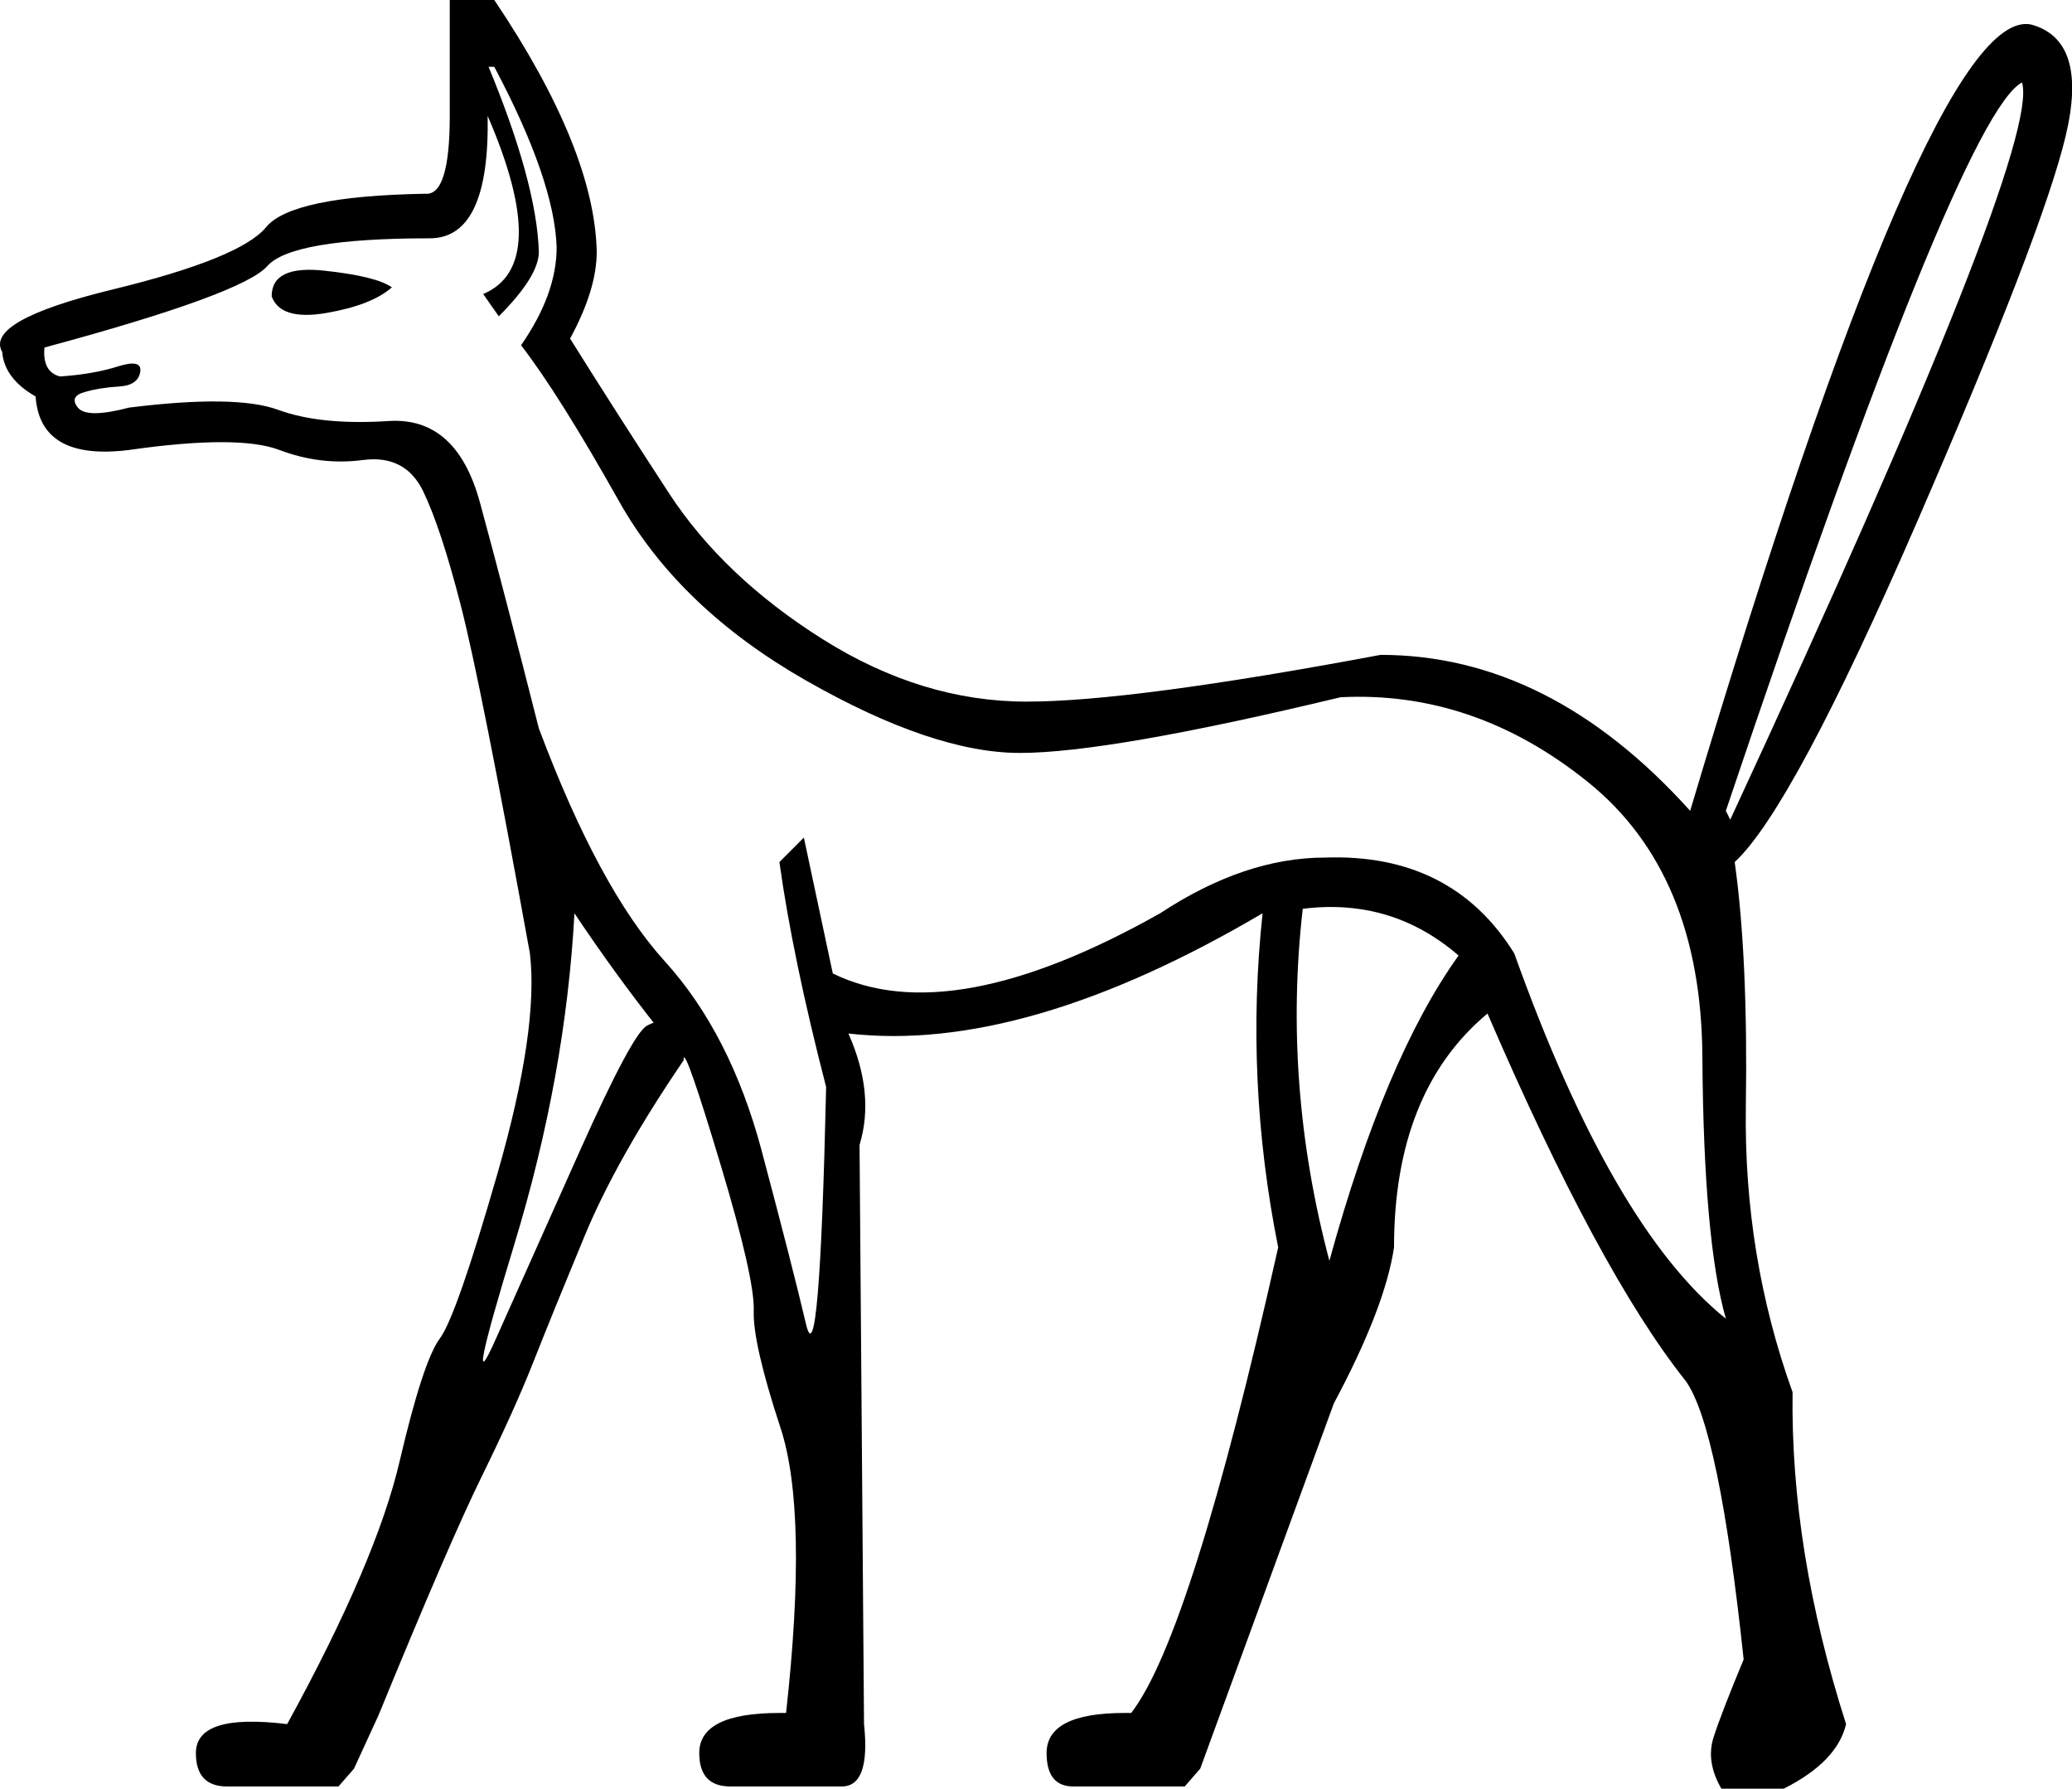 <?xml version='1.0' encoding ='UTF-8' standalone='yes'?>
<svg width='20.837' height='17.983' xmlns='http://www.w3.org/2000/svg' xmlns:xlink='http://www.w3.org/1999/xlink' xmlns:inkscape='http://www.inkscape.org/namespaces/inkscape'>
<path style='fill:#000000; stroke:none' d=' M 14.668 9.607  Q 13.996 9.025 13.101 9.137  Q 12.899 10.906 13.369 12.676  Q 13.929 10.638 14.668 9.607  Z  M 6.606 10.324  Q 6.181 9.787 5.777 9.182  Q 5.688 10.817 5.173 12.508  Q 4.658 14.198 4.982 13.471  Q 5.307 12.743 5.833 11.567  Q 6.36 10.391 6.505 10.313  Q 6.651 10.235 6.606 10.324  Z  M 3.941 2.889  Q 3.739 3.068 3.28 3.147  Q 2.821 3.225 2.732 2.979  Q 2.732 2.665 3.258 2.721  Q 3.784 2.777 3.941 2.889  Z  M 4.971 0.672  L 4.904 0.672  L 4.904 0.649  Q 5.397 1.836 5.419 2.531  Q 5.419 2.777 5.016 3.18  L 4.859 2.956  Q 5.553 2.665 4.904 1.165  Q 4.926 2.396 4.322 2.396  Q 2.933 2.396 2.687 2.676  Q 2.441 2.956 0.447 3.494  Q 0.425 3.74 0.604 3.785  Q 0.94 3.762 1.186 3.684  Q 1.433 3.606 1.41 3.74  Q 1.388 3.874 1.198 3.886  Q 1.007 3.897 0.85 3.942  Q 0.694 3.986 0.783 4.098  Q 0.873 4.21 1.298 4.098  Q 2.373 3.964 2.799 4.121  Q 3.224 4.277 3.907 4.233  Q 4.59 4.188 4.826 5.05  Q 5.061 5.912 5.419 7.323  Q 6.024 8.936 6.684 9.663  Q 7.345 10.391 7.659 11.567  Q 7.972 12.743 8.106 13.314  Q 8.241 13.885 8.308 10.929  Q 7.972 9.63 7.838 8.667  L 8.084 8.421  L 8.375 9.787  Q 9.562 10.369 11.667 9.182  Q 12.518 8.622 13.325 8.622  Q 14.601 8.577 15.228 9.585  Q 16.213 12.34 17.356 13.258  Q 17.132 12.474 17.12 10.626  Q 17.109 8.779 15.967 7.861  Q 14.825 6.942 13.481 7.01  Q 11.152 7.57 10.256 7.57  Q 9.383 7.57 8.106 6.842  Q 6.83 6.114 6.225 5.039  Q 5.621 3.964 5.24 3.471  Q 5.598 2.956 5.598 2.486  Q 5.576 1.814 4.971 0.672  Z  M 4.971 0  Q 5.979 1.5 6.001 2.531  Q 6.001 2.911 5.733 3.404  Q 6.181 4.121 6.729 4.961  Q 7.278 5.8 8.274 6.427  Q 9.271 7.054 10.324 7.054  Q 11.376 7.054 13.884 6.584  Q 15.586 6.584 16.997 8.152  Q 19.416 0.045 20.424 0.246  Q 21.006 0.403 20.771 1.377  Q 20.536 2.351 19.282 5.24  Q 18.027 8.129 17.445 8.667  Q 17.58 9.63 17.557 11.13  Q 17.535 12.631 18.027 13.997  Q 18.005 15.587 18.565 17.334  Q 18.475 17.714 17.938 17.983  L 17.311 17.983  Q 17.154 17.714 17.232 17.468  Q 17.311 17.222 17.535 16.684  Q 17.288 14.355 16.953 13.885  Q 16.079 12.788 14.959 10.19  Q 14.019 10.974 14.019 12.541  Q 13.929 13.146 13.414 14.109  L 12.07 17.782  L 11.914 17.961  L 10.794 17.961  Q 10.525 17.961 10.525 17.625  Q 10.525 17.222 11.309 17.222  L 11.376 17.222  Q 11.981 16.438 12.854 12.541  Q 12.518 10.862 12.697 9.182  Q 10.301 10.593 8.532 10.391  Q 8.801 10.996 8.644 11.511  L 8.689 17.334  Q 8.756 17.961 8.465 17.961  L 7.345 17.961  Q 7.032 17.961 7.032 17.625  Q 7.032 17.222 7.838 17.222  L 7.905 17.222  Q 8.129 15.206 7.849 14.355  Q 7.569 13.504 7.58 13.179  Q 7.591 12.855 7.244 11.701  Q 6.897 10.548 6.875 10.638  L 6.875 10.66  Q 6.203 11.645 5.878 12.429  Q 5.553 13.213 5.363 13.695  Q 5.173 14.176 4.848 14.837  Q 4.523 15.497 3.807 17.244  L 3.56 17.782  L 3.404 17.961  L 2.284 17.961  Q 1.97 17.961 1.97 17.625  Q 1.97 17.222 2.888 17.334  Q 3.784 15.699 4.019 14.691  Q 4.255 13.683 4.422 13.459  Q 4.59 13.235 5.005 11.791  Q 5.419 10.347 5.329 9.585  Q 4.837 6.875 4.635 6.091  Q 4.434 5.308 4.255 4.938  Q 4.075 4.569 3.65 4.625  Q 3.224 4.681 2.81 4.524  Q 2.396 4.367 1.298 4.524  Q 0.403 4.636 0.358 3.986  Q 0.044 3.807 0.022 3.538  Q -0.157 3.225 1.13 2.911  Q 2.418 2.598 2.676 2.284  Q 2.933 1.971 4.277 1.948  Q 4.523 1.971 4.523 1.165  L 4.523 0  L 4.971 0  Z  M 17.4 8.241  Q 20.536 1.478 20.334 0.829  Q 19.707 1.165 17.356 8.152  L 17.4 8.241  Z '/></svg>
